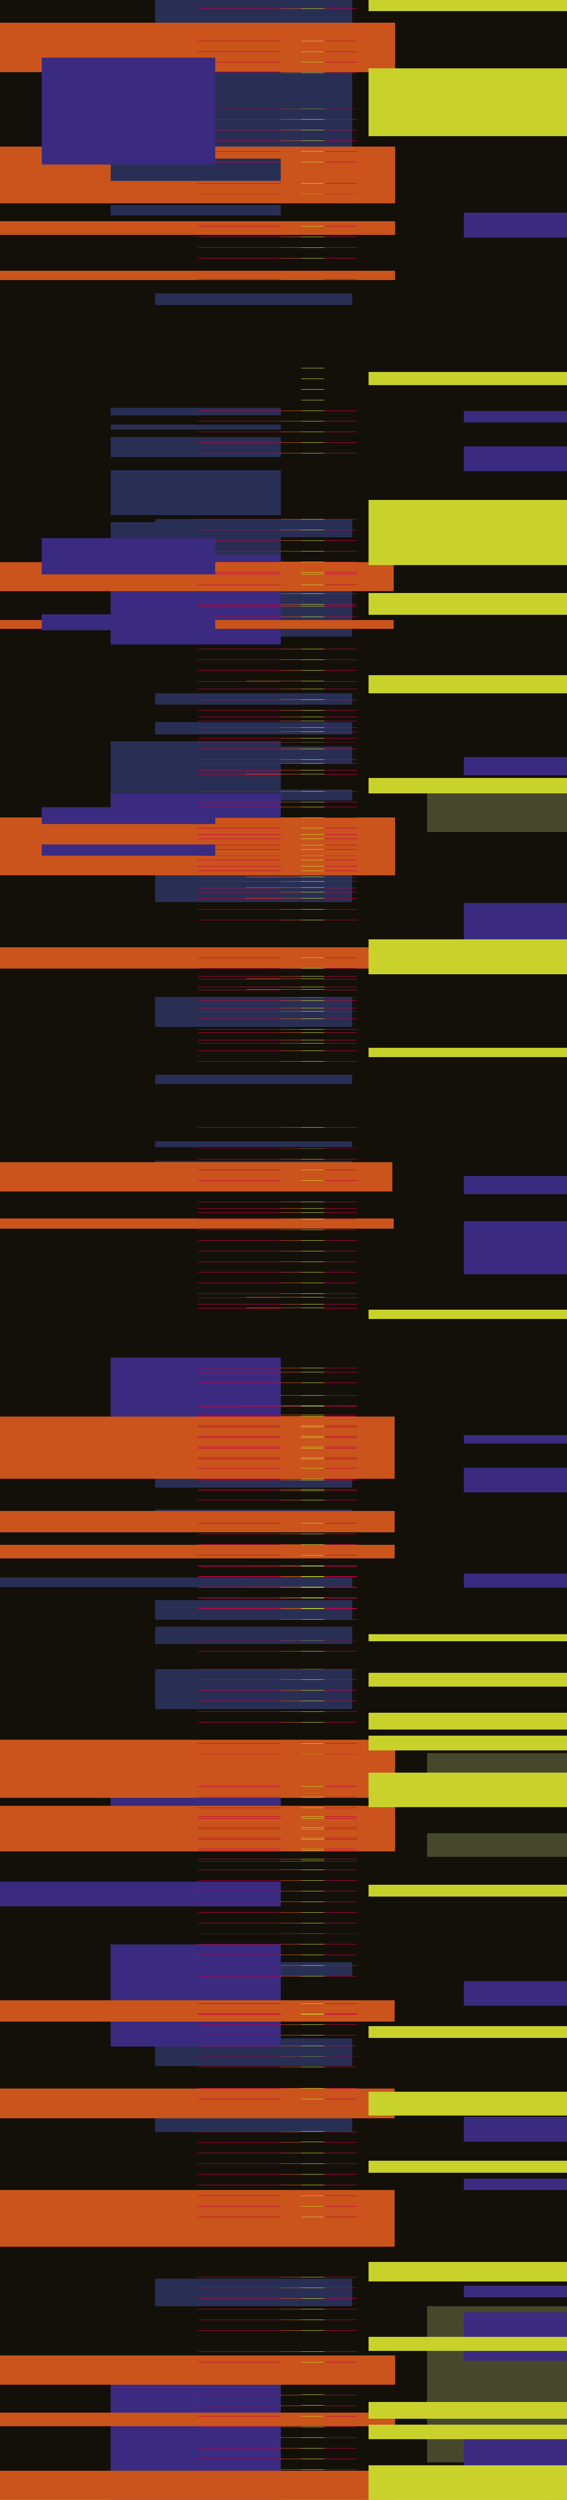 <?xml version="1.0" encoding="utf-8"?>
<!-- Generator: Adobe Illustrator 24.1.3, SVG Export Plug-In . SVG Version: 6.00 Build 0)  -->
<svg version="1.1" id="BG" xmlns="http://www.w3.org/2000/svg" xmlns:xlink="http://www.w3.org/1999/xlink" x="0px" y="0px"
	 viewBox="0 0 1280 5640" style="enable-background:new 0 0 1280 5640;" xml:space="preserve">
<style type="text/css">
	.st0{fill:none;}
	.st1{fill:#13100A;}
	.st2{fill:#46482C;}
	.st3{fill:#292F54;}
	.st4{fill:#3A2B80;}
	.st5{fill:#CA541C;}
	.st6{fill:#C30041;}
	.st7{fill:#C9D22A;}
</style>
<polyline class="st1" points="0,5637 0,0 1208,0 1280,0 1280,5640 "/>
<g>
	<rect shape-rendering="crispEdges" x="964" y="5203" class="st2" width="316" height="352"/>
	<rect shape-rendering="crispEdges" x="964" y="4136" class="st2" width="316" height="53"/>
	<rect shape-rendering="crispEdges" x="964" y="3955" class="st2" width="316" height="82"/>
	<rect shape-rendering="crispEdges" x="964" y="1765" class="st2" width="316" height="112"/>
	</g>
		<rect shape-rendering="crispEdges" x="350" y="3406" class="st3" width="445" height="18"/>
		<rect shape-rendering="crispEdges" x="350" y="3241" class="st3" width="445" height="8"/>
		<rect shape-rendering="crispEdges" x="350" y="3195" class="st3" width="445" height="8"/>
		<rect shape-rendering="crispEdges" x="350" y="2619" class="st3" width="445" height="28"/>
		<rect shape-rendering="crispEdges" x="350" y="2145" class="st3" width="445" height="6"/>
	<g>
	<rect shape-rendering="crispEdges" x="350" y="5141" class="st3" width="445" height="62"/>
	<rect shape-rendering="crispEdges" x="350" y="4779" class="st3" width="445" height="31"/>
	<rect shape-rendering="crispEdges" x="350" y="4599" class="st3" width="445" height="62"/>
	<rect shape-rendering="crispEdges" x="350" y="4427" class="st3" width="445" height="31"/>
	<rect shape-rendering="crispEdges" x="350" y="3766" class="st3" width="445" height="90"/>
	<rect shape-rendering="crispEdges" x="350" y="3670" class="st3" width="445" height="39"/>
	<rect shape-rendering="crispEdges" x="350" y="3610" class="st3" width="445" height="44"/>
	<rect shape-rendering="crispEdges" x="350" y="3309" class="st3" width="445" height="47"/>
	<rect shape-rendering="crispEdges" x="350" y="2575" class="st3" width="445" height="13"/>
	<rect shape-rendering="crispEdges" x="350" y="2425" class="st3" width="445" height="21"/>
	<rect shape-rendering="crispEdges" x="350" y="1881" class="st3" width="445" height="154"/>
	<rect shape-rendering="crispEdges" x="350" y="1781" class="st3" width="445" height="25"/>
	<rect shape-rendering="crispEdges" x="350" y="1684" class="st3" width="445" height="39"/>
	<rect shape-rendering="crispEdges" x="350" y="1629" class="st3" width="445" height="28"/>
	<rect shape-rendering="crispEdges" x="350" y="1564" class="st3" width="445" height="26"/>
	<rect shape-rendering="crispEdges" x="350" y="662" class="st3" width="445" height="26"/>
	<rect shape-rendering="crispEdges" x="350" y="2249" class="st3" width="445" height="68"/>
	<rect shape-rendering="crispEdges" x="350" y="1326" class="st3" width="445" height="110"/>
	<rect shape-rendering="crispEdges" x="350" y="1171" class="st3" width="445" height="41"/>
	<rect shape-rendering="crispEdges" x="350" y="0" class="st3" width="445" height="396"/>
</g>
<rect shape-rendering="crispEdges" y="4245" class="st4" width="634" height="56"/>
<g>
	<rect shape-rendering="crispEdges" x="250" y="4053" class="st4" width="384" height="87"/>
	<g>
		<rect shape-rendering="crispEdges" x="250" y="5366" class="st4" width="384" height="274"/>
		<rect shape-rendering="crispEdges" x="250" y="4387" class="st4" width="384" height="230"/>
		<rect shape-rendering="crispEdges" x="250" y="3063" class="st4" width="384" height="142"/>
		<rect shape-rendering="crispEdges" x="250" y="1732" class="st4" width="384" height="118"/>
		<rect shape-rendering="crispEdges" x="250" y="1200" class="st4" width="384" height="254"/>
	</g>
</g>
<rect shape-rendering="crispEdges" y="3559" class="st3" width="795" height="22"/>
<g>
	<rect shape-rendering="crispEdges" y="1268" class="st5" width="889" height="66"/>
	<rect shape-rendering="crispEdges" y="5574" class="st5" width="892" height="66"/>
	<rect shape-rendering="crispEdges" y="1399" class="st5" width="889" height="20"/>
	<rect shape-rendering="crispEdges" y="1844" class="st5" width="892" height="131"/>
	<rect shape-rendering="crispEdges" y="2137" class="st5" width="889" height="48"/>
	<rect shape-rendering="crispEdges" y="2622" class="st5" width="886" height="66"/>
	<rect shape-rendering="crispEdges" y="2749" class="st5" width="889" height="23"/>
	<rect shape-rendering="crispEdges" y="3196" class="st5" width="891" height="140"/>
	<rect shape-rendering="crispEdges" y="3409" class="st5" width="891" height="48"/>
	<rect shape-rendering="crispEdges" y="3925" class="st5" width="892" height="131"/>
	<rect shape-rendering="crispEdges" y="4074" class="st5" width="892" height="103"/>
	<rect shape-rendering="crispEdges" y="4513" class="st5" width="891" height="48"/>
	<rect shape-rendering="crispEdges" y="3485" class="st5" width="891" height="31"/>
	<rect shape-rendering="crispEdges" y="4712" class="st5" width="891" height="67"/>
	<rect shape-rendering="crispEdges" y="4941" class="st5" width="891" height="128"/>
	<rect shape-rendering="crispEdges" y="5314" class="st5" width="892" height="66"/>
	<rect shape-rendering="crispEdges" y="5443" class="st5" width="892" height="31"/>
	<rect shape-rendering="crispEdges" y="51" class="st5" width="892" height="112"/>
	<rect shape-rendering="crispEdges" y="331" class="st5" width="892" height="128"/>
	<rect shape-rendering="crispEdges" y="499" class="st5" width="892" height="31"/>
	<rect shape-rendering="crispEdges" y="611" class="st5" width="892" height="21"/>
</g>
<g>
	<rect shape-rendering="crispEdges" x="1047" y="4776" class="st4" width="233" height="56"/>
	<rect shape-rendering="crispEdges" x="1047" y="4469" class="st4" width="233" height="56"/>
	<rect shape-rendering="crispEdges" x="1047" y="480" class="st4" width="233" height="56"/>
	<rect shape-rendering="crispEdges" x="1047" y="3550" class="st4" width="233" height="32"/>
	<rect shape-rendering="crispEdges" x="1047" y="3311" class="st4" width="233" height="56"/>
	<rect shape-rendering="crispEdges" x="1047" y="3238" class="st4" width="233" height="19"/>
	<rect shape-rendering="crispEdges" x="1047" y="2755" class="st4" width="233" height="120"/>
	<rect shape-rendering="crispEdges" x="1047" y="2653" class="st4" width="233" height="41"/>
	<rect shape-rendering="crispEdges" x="1047" y="2037" class="st4" width="233" height="88"/>
	<rect shape-rendering="crispEdges" x="1047" y="1708" class="st4" width="233" height="41"/>
	<rect shape-rendering="crispEdges" x="1047" y="1182" class="st4" width="233" height="26"/>
	<rect shape-rendering="crispEdges" x="1047" y="1007" class="st4" width="233" height="56"/>
	<rect shape-rendering="crispEdges" x="1047" y="927" class="st4" width="233" height="26"/>
	<rect shape-rendering="crispEdges" x="1047" y="5470" class="st4" width="233" height="96"/>
	<rect shape-rendering="crispEdges" x="1047" y="5217" class="st4" width="233" height="109"/>
	<rect shape-rendering="crispEdges" x="1047" y="5157" class="st4" width="233" height="26"/>
	<rect shape-rendering="crispEdges" x="1047" y="4915" class="st4" width="233" height="26"/>
</g>
<g>
	<g>
		<rect shape-rendering="crispEdges" x="250" y="1178" class="st3" width="384" height="74"/>
		<rect shape-rendering="crispEdges" x="250" y="1061" class="st3" width="384" height="101"/>
		<rect shape-rendering="crispEdges" x="250" y="986" class="st3" width="384" height="45"/>
		<rect shape-rendering="crispEdges" x="250" y="958" class="st3" width="384" height="11"/>
		<rect shape-rendering="crispEdges" x="250" y="920" class="st3" width="384" height="17"/>
		<rect shape-rendering="crispEdges" x="250" y="1672" class="st3" width="384" height="119"/>
	</g>
	<rect shape-rendering="crispEdges" x="250" y="463" class="st3" width="384" height="23"/>
	<rect shape-rendering="crispEdges" x="250" y="358" class="st3" width="384" height="50"/>
</g>
<rect shape-rendering="crispEdges" x="242" y="162" class="st3" width="392" height="108"/>
<g>
	<g>
		<rect shape-rendering="crispEdges" x="732" y="534" class="st6" width="74" height="1"/>
		<rect shape-rendering="crispEdges" x="732" y="558" class="st6" width="74" height="1"/>
		<rect shape-rendering="crispEdges" x="732" y="582" class="st6" width="74" height="1"/>
		<rect shape-rendering="crispEdges" x="732" y="630" class="st6" width="74" height="1"/>
		<rect shape-rendering="crispEdges" x="732" y="510" class="st6" width="74" height="1"/>
		<rect shape-rendering="crispEdges" x="732" y="269" class="st6" width="74" height="1"/>
		<rect shape-rendering="crispEdges" x="732" y="293" class="st6" width="74" height="1"/>
		<rect shape-rendering="crispEdges" x="732" y="317" class="st6" width="74" height="1"/>
		<rect shape-rendering="crispEdges" x="732" y="341" class="st6" width="74" height="1"/>
		<rect shape-rendering="crispEdges" x="732" y="365" class="st6" width="74" height="1"/>
		<rect shape-rendering="crispEdges" x="732" y="413" class="st6" width="74" height="1"/>
		<rect shape-rendering="crispEdges" x="732" y="437" class="st6" width="74" height="1"/>
		<rect shape-rendering="crispEdges" x="732" y="245" class="st6" width="74" height="1"/>
		<rect shape-rendering="crispEdges" x="732" y="116" class="st6" width="74" height="1"/>
		<rect shape-rendering="crispEdges" x="732" y="140" class="st6" width="74" height="1"/>
		<rect shape-rendering="crispEdges" x="732" y="164" class="st6" width="74" height="1"/>
		<rect shape-rendering="crispEdges" x="732" y="92" class="st6" width="74" height="1"/>
		<rect shape-rendering="crispEdges" x="732" y="19" class="st6" width="74" height="1"/>
		<rect shape-rendering="crispEdges" x="732" y="1844" class="st6" width="74" height="1"/>
		<rect shape-rendering="crispEdges" x="732" y="1868" class="st6" width="74" height="1"/>
		<rect shape-rendering="crispEdges" x="732" y="1892" class="st6" width="74" height="1"/>
		<rect shape-rendering="crispEdges" x="732" y="1916" class="st6" width="74" height="1"/>
		<rect shape-rendering="crispEdges" x="732" y="1940" class="st6" width="74" height="1"/>
		<rect shape-rendering="crispEdges" x="732" y="1964" class="st6" width="74" height="1"/>
		<rect shape-rendering="crispEdges" x="732" y="1988" class="st6" width="74" height="1"/>
		<rect shape-rendering="crispEdges" x="732" y="2012" class="st6" width="74" height="1"/>
		<rect shape-rendering="crispEdges" x="732" y="1820" class="st6" width="74" height="1"/>
		<rect shape-rendering="crispEdges" x="732" y="1578" class="st6" width="74" height="1"/>
		<rect shape-rendering="crispEdges" x="732" y="1602" class="st6" width="74" height="1"/>
		<rect shape-rendering="crispEdges" x="732" y="1626" class="st6" width="74" height="1"/>
		<rect shape-rendering="crispEdges" x="732" y="1650" class="st6" width="74" height="1"/>
		<rect shape-rendering="crispEdges" x="732" y="1674" class="st6" width="74" height="1"/>
		<rect shape-rendering="crispEdges" x="732" y="1722" class="st6" width="74" height="1"/>
		<rect shape-rendering="crispEdges" x="732" y="1747" class="st6" width="74" height="1"/>
		<rect shape-rendering="crispEdges" x="732" y="1554" class="st6" width="74" height="1"/>
		<rect shape-rendering="crispEdges" x="732" y="2750" class="st6" width="74" height="1"/>
		<rect shape-rendering="crispEdges" x="732" y="2774" class="st6" width="74" height="1"/>
		<rect shape-rendering="crispEdges" x="732" y="2798" class="st6" width="74" height="1"/>
		<rect shape-rendering="crispEdges" x="732" y="2822" class="st6" width="74" height="1"/>
		<rect shape-rendering="crispEdges" x="732" y="2846" class="st6" width="74" height="1"/>
		<rect shape-rendering="crispEdges" x="732" y="2870" class="st6" width="74" height="1"/>
		<rect shape-rendering="crispEdges" x="732" y="2894" class="st6" width="74" height="1"/>
		<rect shape-rendering="crispEdges" x="732" y="2918" class="st6" width="74" height="1"/>
		<rect shape-rendering="crispEdges" x="732" y="2726" class="st6" width="74" height="1"/>
		<rect shape-rendering="crispEdges" x="732" y="2942" class="st6" width="74" height="1"/>
		<rect shape-rendering="crispEdges" x="732" y="3086" class="st6" width="74" height="1"/>
		<rect shape-rendering="crispEdges" x="732" y="2184" class="st6" width="74" height="1"/>
		<rect shape-rendering="crispEdges" x="732" y="2209" class="st6" width="74" height="1"/>
		<rect shape-rendering="crispEdges" x="732" y="2233" class="st6" width="74" height="1"/>
		<rect shape-rendering="crispEdges" x="732" y="2257" class="st6" width="74" height="1"/>
		<rect shape-rendering="crispEdges" x="732" y="2281" class="st6" width="74" height="1"/>
		<rect shape-rendering="crispEdges" x="732" y="2329" class="st6" width="74" height="1"/>
		<rect shape-rendering="crispEdges" x="732" y="2353" class="st6" width="74" height="1"/>
		<rect shape-rendering="crispEdges" x="732" y="2160" class="st6" width="74" height="1"/>
		<rect shape-rendering="crispEdges" x="732" y="3460" class="st6" width="74" height="1"/>
		<rect shape-rendering="crispEdges" x="732" y="3484" class="st6" width="74" height="1"/>
		<rect shape-rendering="crispEdges" x="732" y="3508" class="st6" width="74" height="1"/>
		<polygon class="st6" points="732,3532 732,3533 732,3534 806,3534 806,3533 806,3532 806,3532 732,3532 		"/>
		<polygon class="st6" points="732,3556 732,3557 732,3558 806,3558 806,3557 806,3556 806,3556 732,3556 		"/>
		<polygon class="st6" points="732,3580 732,3581 732,3582 806,3582 806,3581 806,3580 806,3580 732,3580 		"/>
		<polygon class="st6" points="732,3604 732,3605 732,3606 806,3606 806,3605 806,3604 806,3604 732,3604 		"/>
		<polygon class="st6" points="732,3628 732,3629 732,3630 806,3630 806,3629 806,3628 806,3628 732,3628 		"/>
		<rect shape-rendering="crispEdges" x="732" y="3436" class="st6" width="74" height="1"/>
		<rect shape-rendering="crispEdges" x="732" y="3195" class="st6" width="74" height="1"/>
		<rect shape-rendering="crispEdges" x="732" y="3219" class="st6" width="74" height="1"/>
		<rect shape-rendering="crispEdges" x="732" y="3243" class="st6" width="74" height="1"/>
		<rect shape-rendering="crispEdges" x="732" y="3267" class="st6" width="74" height="1"/>
		<rect shape-rendering="crispEdges" x="732" y="3291" class="st6" width="74" height="1"/>
		<rect shape-rendering="crispEdges" x="732" y="3339" class="st6" width="74" height="1"/>
		<rect shape-rendering="crispEdges" x="732" y="3363" class="st6" width="74" height="1"/>
		<polygon class="st6" points="732,3172 732,3172 732,3173 806,3173 806,3172 806,3172 806,3171 732,3171 		"/>
		<rect shape-rendering="crispEdges" x="732" y="3148" class="st6" width="74" height="1"/>
		<rect shape-rendering="crispEdges" x="732" y="4054" class="st6" width="74" height="1"/>
		<rect shape-rendering="crispEdges" x="732" y="4078" class="st6" width="74" height="1"/>
		<rect shape-rendering="crispEdges" x="732" y="4102" class="st6" width="74" height="1"/>
		<rect shape-rendering="crispEdges" x="732" y="4126" class="st6" width="74" height="1"/>
		<rect shape-rendering="crispEdges" x="732" y="4150" class="st6" width="74" height="1"/>
		<rect shape-rendering="crispEdges" x="732" y="4174" class="st6" width="74" height="1"/>
		<rect shape-rendering="crispEdges" x="732" y="4199" class="st6" width="74" height="1"/>
		<rect shape-rendering="crispEdges" x="732" y="4030" class="st6" width="74" height="1"/>
		<rect shape-rendering="crispEdges" x="732" y="3789" class="st6" width="74" height="1"/>
		<rect shape-rendering="crispEdges" x="732" y="3813" class="st6" width="74" height="1"/>
		<rect shape-rendering="crispEdges" x="732" y="3837" class="st6" width="74" height="1"/>
		<rect shape-rendering="crispEdges" x="732" y="3861" class="st6" width="74" height="1"/>
		<rect shape-rendering="crispEdges" x="732" y="3885" class="st6" width="74" height="1"/>
		<rect shape-rendering="crispEdges" x="732" y="3933" class="st6" width="74" height="1"/>
		<rect shape-rendering="crispEdges" x="732" y="3957" class="st6" width="74" height="1"/>
		<rect shape-rendering="crispEdges" x="732" y="3765" class="st6" width="74" height="1"/>
		<rect shape-rendering="crispEdges" x="732" y="926" class="st6" width="74" height="1"/>
		<rect shape-rendering="crispEdges" x="732" y="950" class="st6" width="74" height="1"/>
		<rect shape-rendering="crispEdges" x="732" y="974" class="st6" width="73" height="1"/>
		<rect shape-rendering="crispEdges" x="732" y="998" class="st6" width="74" height="1"/>
		<rect shape-rendering="crispEdges" x="732" y="1022" class="st6" width="74" height="1"/>
		<rect shape-rendering="crispEdges" x="732" y="1195" class="st6" width="74" height="1"/>
		<rect shape-rendering="crispEdges" x="732" y="1219" class="st6" width="74" height="1"/>
		<rect shape-rendering="crispEdges" x="732" y="1243" class="st6" width="74" height="1"/>
		<rect shape-rendering="crispEdges" x="732" y="1267" class="st6" width="74" height="1"/>
		<rect shape-rendering="crispEdges" x="732" y="1291" class="st6" width="74" height="1"/>
		<rect shape-rendering="crispEdges" x="732" y="1339" class="st6" width="74" height="1"/>
		<rect shape-rendering="crispEdges" x="732" y="1363" class="st6" width="74" height="1"/>
		<rect shape-rendering="crispEdges" x="732" y="1171" class="st6" width="74" height="1"/>
		<rect shape-rendering="crispEdges" x="732" y="5571" class="st6" width="74" height="1"/>
		<rect shape-rendering="crispEdges" x="732" y="1906" class="st6" width="74" height="1"/>
		<rect shape-rendering="crispEdges" x="732" y="1930" class="st6" width="74" height="1"/>
		<rect shape-rendering="crispEdges" x="732" y="1954" class="st6" width="74" height="1"/>
		<rect shape-rendering="crispEdges" x="732" y="1979" class="st6" width="74" height="1"/>
		<rect shape-rendering="crispEdges" x="732" y="2003" class="st6" width="74" height="1"/>
		<rect shape-rendering="crispEdges" x="732" y="2027" class="st6" width="74" height="1"/>
		<rect shape-rendering="crispEdges" x="732" y="2051" class="st6" width="74" height="1"/>
		<rect shape-rendering="crispEdges" x="732" y="2075" class="st6" width="74" height="1"/>
		<rect shape-rendering="crispEdges" x="732" y="1882" class="st6" width="74" height="1"/>
		<rect shape-rendering="crispEdges" x="732" y="1641" class="st6" width="74" height="1"/>
		<rect shape-rendering="crispEdges" x="732" y="1665" class="st6" width="74" height="1"/>
		<rect shape-rendering="crispEdges" x="732" y="1689" class="st6" width="74" height="1"/>
		<rect shape-rendering="crispEdges" x="732" y="1713" class="st6" width="74" height="1"/>
		<rect shape-rendering="crispEdges" x="732" y="1737" class="st6" width="74" height="1"/>
		<rect shape-rendering="crispEdges" x="732" y="1785" class="st6" width="74" height="1"/>
		<rect shape-rendering="crispEdges" x="732" y="1809" class="st6" width="74" height="1"/>
		<rect shape-rendering="crispEdges" x="732" y="1617" class="st6" width="74" height="1"/>
		<rect shape-rendering="crispEdges" x="732" y="1488" class="st6" width="74" height="1"/>
		<rect shape-rendering="crispEdges" x="732" y="1512" class="st6" width="74" height="1"/>
		<rect shape-rendering="crispEdges" x="732" y="1537" class="st6" width="74" height="1"/>
		<rect shape-rendering="crispEdges" x="732" y="1464" class="st6" width="74" height="1"/>
		<rect shape-rendering="crispEdges" x="732" y="1295" class="st6" width="74" height="1"/>
		<rect shape-rendering="crispEdges" x="732" y="1319" class="st6" width="74" height="1"/>
		<rect shape-rendering="crispEdges" x="732" y="1367" class="st6" width="74" height="1"/>
		<rect shape-rendering="crispEdges" x="732" y="1391" class="st6" width="74" height="1"/>
		<rect shape-rendering="crispEdges" x="732" y="3216" class="st6" width="74" height="1"/>
		<rect shape-rendering="crispEdges" x="732" y="3240" class="st6" width="74" height="1"/>
		<rect shape-rendering="crispEdges" x="732" y="3264" class="st6" width="74" height="1"/>
		<rect shape-rendering="crispEdges" x="732" y="3288" class="st6" width="74" height="1"/>
		<rect shape-rendering="crispEdges" x="732" y="3312" class="st6" width="74" height="1"/>
		<rect shape-rendering="crispEdges" x="732" y="3336" class="st6" width="74" height="1"/>
		<rect shape-rendering="crispEdges" x="732" y="3360" class="st6" width="74" height="1"/>
		<rect shape-rendering="crispEdges" x="732" y="3384" class="st6" width="74" height="1"/>
		<rect shape-rendering="crispEdges" x="732" y="3192" class="st6" width="74" height="1"/>
		<rect shape-rendering="crispEdges" x="732" y="2951" class="st6" width="74" height="1"/>
		<rect shape-rendering="crispEdges" x="732" y="3095" class="st6" width="74" height="1"/>
		<rect shape-rendering="crispEdges" x="732" y="3119" class="st6" width="74" height="1"/>
		<rect shape-rendering="crispEdges" x="732" y="2927" class="st6" width="74" height="1"/>
		<rect shape-rendering="crispEdges" x="732" y="4122" class="st6" width="74" height="1"/>
		<rect shape-rendering="crispEdges" x="732" y="4146" class="st6" width="74" height="1"/>
		<rect shape-rendering="crispEdges" x="732" y="4170" class="st6" width="74" height="1"/>
		<rect shape-rendering="crispEdges" x="732" y="4194" class="st6" width="74" height="1"/>
		<rect shape-rendering="crispEdges" x="732" y="4218" class="st6" width="74" height="1"/>
		<rect shape-rendering="crispEdges" x="732" y="4242" class="st6" width="74" height="1"/>
		<rect shape-rendering="crispEdges" x="732" y="4266" class="st6" width="74" height="1"/>
		<rect shape-rendering="crispEdges" x="732" y="4290" class="st6" width="74" height="1"/>
		<rect shape-rendering="crispEdges" x="732" y="4098" class="st6" width="74" height="1"/>
		<rect shape-rendering="crispEdges" x="732" y="4314" class="st6" width="74" height="1"/>
		<rect shape-rendering="crispEdges" x="732" y="4338" class="st6" width="74" height="1"/>
		<rect shape-rendering="crispEdges" x="732" y="4362" class="st6" width="74" height="1"/>
		<rect shape-rendering="crispEdges" x="732" y="4386" class="st6" width="74" height="1"/>
		<rect shape-rendering="crispEdges" x="732" y="4410" class="st6" width="74" height="1"/>
		<rect shape-rendering="crispEdges" x="732" y="4434" class="st6" width="74" height="1"/>
		<rect shape-rendering="crispEdges" x="732" y="4458" class="st6" width="74" height="1"/>
		<rect shape-rendering="crispEdges" x="732" y="3653" class="st6" width="74" height="1"/>
		<rect shape-rendering="crispEdges" x="732" y="3701" class="st6" width="74" height="1"/>
		<rect shape-rendering="crispEdges" x="732" y="3725" class="st6" width="74" height="1"/>
		<rect shape-rendering="crispEdges" x="732" y="4833" class="st6" width="74" height="1"/>
		<rect shape-rendering="crispEdges" x="732" y="4857" class="st6" width="74" height="1"/>
		<rect shape-rendering="crispEdges" x="732" y="4881" class="st6" width="74" height="1"/>
		<rect shape-rendering="crispEdges" x="732" y="4905" class="st6" width="74" height="1"/>
		<rect shape-rendering="crispEdges" x="732" y="4929" class="st6" width="74" height="1"/>
		<rect shape-rendering="crispEdges" x="732" y="4953" class="st6" width="74" height="1"/>
		<rect shape-rendering="crispEdges" x="732" y="4977" class="st6" width="74" height="1"/>
		<rect shape-rendering="crispEdges" x="732" y="5001" class="st6" width="74" height="1"/>
		<rect shape-rendering="crispEdges" x="732" y="4809" class="st6" width="74" height="1"/>
		<rect shape-rendering="crispEdges" x="732" y="4567" class="st6" width="74" height="1"/>
		<rect shape-rendering="crispEdges" x="732" y="4591" class="st6" width="74" height="1"/>
		<rect shape-rendering="crispEdges" x="732" y="4615" class="st6" width="74" height="1"/>
		<rect shape-rendering="crispEdges" x="732" y="4639" class="st6" width="74" height="1"/>
		<rect shape-rendering="crispEdges" x="732" y="4663" class="st6" width="74" height="1"/>
		<rect shape-rendering="crispEdges" x="732" y="4711" class="st6" width="74" height="1"/>
		<rect shape-rendering="crispEdges" x="732" y="4735" class="st6" width="74" height="1"/>
		<polygon class="st6" points="732,4544 732,4544 732,4545 806,4545 806,4544 806,4544 806,4543 732,4543 		"/>
		<rect shape-rendering="crispEdges" x="732" y="4520" class="st6" width="74" height="1"/>
		<rect shape-rendering="crispEdges" x="732" y="5427" class="st6" width="74" height="1"/>
		<rect shape-rendering="crispEdges" x="732" y="5451" class="st6" width="74" height="1"/>
		<rect shape-rendering="crispEdges" x="732" y="5475" class="st6" width="74" height="1"/>
		<rect shape-rendering="crispEdges" x="732" y="5499" class="st6" width="74" height="1"/>
		<rect shape-rendering="crispEdges" x="732" y="5523" class="st6" width="74" height="1"/>
		<rect shape-rendering="crispEdges" x="732" y="5547" class="st6" width="74" height="1"/>
		<rect shape-rendering="crispEdges" x="732" y="5403" class="st6" width="74" height="1"/>
		<rect shape-rendering="crispEdges" x="732" y="5161" class="st6" width="74" height="1"/>
		<rect shape-rendering="crispEdges" x="732" y="5185" class="st6" width="74" height="1"/>
		<rect shape-rendering="crispEdges" x="732" y="5209" class="st6" width="74" height="1"/>
		<rect shape-rendering="crispEdges" x="732" y="5233" class="st6" width="74" height="1"/>
		<rect shape-rendering="crispEdges" x="732" y="5257" class="st6" width="74" height="1"/>
		<rect shape-rendering="crispEdges" x="732" y="5305" class="st6" width="74" height="1"/>
		<rect shape-rendering="crispEdges" x="732" y="5329" class="st6" width="74" height="1"/>
		<rect shape-rendering="crispEdges" x="732" y="5137" class="st6" width="74" height="1"/>
		<rect shape-rendering="crispEdges" x="732" y="2226" class="st6" width="74" height="1"/>
		<rect shape-rendering="crispEdges" x="732" y="2250" class="st6" width="74" height="1"/>
		<rect shape-rendering="crispEdges" x="732" y="2274" class="st6" width="74" height="1"/>
		<rect shape-rendering="crispEdges" x="732" y="2298" class="st6" width="74" height="1"/>
		<rect shape-rendering="crispEdges" x="732" y="2322" class="st6" width="74" height="1"/>
		<rect shape-rendering="crispEdges" x="732" y="2346" class="st6" width="74" height="1"/>
		<rect shape-rendering="crispEdges" x="732" y="2370" class="st6" width="74" height="1"/>
		<rect shape-rendering="crispEdges" x="732" y="2394" class="st6" width="74" height="1"/>
		<rect shape-rendering="crispEdges" x="732" y="2202" class="st6" width="74" height="1"/>
		<rect shape-rendering="crispEdges" x="732" y="2591" class="st6" width="74" height="1"/>
		<rect shape-rendering="crispEdges" x="732" y="2615" class="st6" width="74" height="1"/>
		<rect shape-rendering="crispEdges" x="732" y="2639" class="st6" width="74" height="1"/>
		<rect shape-rendering="crispEdges" x="732" y="2663" class="st6" width="74" height="1"/>
		<rect shape-rendering="crispEdges" x="732" y="2711" class="st6" width="74" height="1"/>
		<rect shape-rendering="crispEdges" x="732" y="2735" class="st6" width="74" height="1"/>
		<rect shape-rendering="crispEdges" x="732" y="2543" class="st6" width="74" height="1"/>
	</g>
	<g>
		<rect shape-rendering="crispEdges" x="680" y="534" class="st7" width="52" height="1"/>
		<rect shape-rendering="crispEdges" x="680" y="558" class="st7" width="52" height="1"/>
		<rect shape-rendering="crispEdges" x="680" y="582" class="st7" width="52" height="1"/>
		<rect shape-rendering="crispEdges" x="680" y="510" class="st7" width="52" height="1"/>
		<rect shape-rendering="crispEdges" x="680" y="269" class="st7" width="52" height="1"/>
		<rect shape-rendering="crispEdges" x="680" y="293" class="st7" width="52" height="1"/>
		<rect shape-rendering="crispEdges" x="680" y="317" class="st7" width="52" height="1"/>
		<rect shape-rendering="crispEdges" x="680" y="341" class="st7" width="52" height="1"/>
		<rect shape-rendering="crispEdges" x="680" y="365" class="st7" width="52" height="1"/>
		<rect shape-rendering="crispEdges" x="680" y="413" class="st7" width="52" height="1"/>
		<rect shape-rendering="crispEdges" x="680" y="437" class="st7" width="52" height="1"/>
		<rect shape-rendering="crispEdges" x="680" y="245" class="st7" width="52" height="1"/>
		<rect shape-rendering="crispEdges" x="680" y="116" class="st7" width="52" height="1"/>
		<rect shape-rendering="crispEdges" x="680" y="140" class="st7" width="52" height="1"/>
		<rect shape-rendering="crispEdges" x="680" y="164" class="st7" width="52" height="1"/>
		<rect shape-rendering="crispEdges" x="680" y="92" class="st7" width="52" height="1"/>
		<rect shape-rendering="crispEdges" x="680" y="19" class="st7" width="52" height="1"/>
		<rect shape-rendering="crispEdges" x="680" y="1844" class="st7" width="52" height="1"/>
		<rect shape-rendering="crispEdges" x="680" y="1868" class="st7" width="52" height="1"/>
		<rect shape-rendering="crispEdges" x="680" y="1892" class="st7" width="52" height="1"/>
		<rect shape-rendering="crispEdges" x="680" y="1916" class="st7" width="52" height="1"/>
		<rect shape-rendering="crispEdges" x="680" y="1940" class="st7" width="52" height="1"/>
		<rect shape-rendering="crispEdges" x="680" y="1964" class="st7" width="52" height="1"/>
		<rect shape-rendering="crispEdges" x="680" y="1988" class="st7" width="52" height="1"/>
		<rect shape-rendering="crispEdges" x="680" y="2012" class="st7" width="52" height="1"/>
		<rect shape-rendering="crispEdges" x="680" y="1820" class="st7" width="52" height="1"/>
		<rect shape-rendering="crispEdges" x="680" y="1578" class="st7" width="52" height="1"/>
		<rect shape-rendering="crispEdges" x="680" y="1602" class="st7" width="52" height="1"/>
		<rect shape-rendering="crispEdges" x="680" y="1626" class="st7" width="52" height="1"/>
		<rect shape-rendering="crispEdges" x="680" y="1650" class="st7" width="52" height="1"/>
		<rect shape-rendering="crispEdges" x="680" y="1674" class="st7" width="52" height="1"/>
		<rect shape-rendering="crispEdges" x="680" y="1722" class="st7" width="52" height="1"/>
		<rect shape-rendering="crispEdges" x="680" y="1746" class="st7" width="52" height="1"/>
		<rect shape-rendering="crispEdges" x="680" y="1554" class="st7" width="52" height="1"/>
		<rect shape-rendering="crispEdges" x="680" y="2750" class="st7" width="52" height="1"/>
		<rect shape-rendering="crispEdges" x="680" y="2774" class="st7" width="52" height="1"/>
		<rect shape-rendering="crispEdges" x="680" y="2798" class="st7" width="52" height="1"/>
		<rect shape-rendering="crispEdges" x="680" y="2822" class="st7" width="52" height="1"/>
		<rect shape-rendering="crispEdges" x="680" y="2846" class="st7" width="52" height="1"/>
		<rect shape-rendering="crispEdges" x="680" y="2870" class="st7" width="52" height="1"/>
		<rect shape-rendering="crispEdges" x="680" y="2894" class="st7" width="52" height="1"/>
		<rect shape-rendering="crispEdges" x="680" y="2918" class="st7" width="52" height="1"/>
		<rect shape-rendering="crispEdges" x="680" y="2726" class="st7" width="52" height="1"/>
		<rect shape-rendering="crispEdges" x="680" y="2942" class="st7" width="52" height="1"/>
		<rect shape-rendering="crispEdges" x="680" y="3086" class="st7" width="52" height="1"/>
		<rect shape-rendering="crispEdges" x="680" y="2184" class="st7" width="52" height="1"/>
		<rect shape-rendering="crispEdges" x="680" y="2208" class="st7" width="52" height="1"/>
		<rect shape-rendering="crispEdges" x="680" y="2232" class="st7" width="52" height="1"/>
		<rect shape-rendering="crispEdges" x="680" y="2257" class="st7" width="52" height="1"/>
		<rect shape-rendering="crispEdges" x="680" y="2281" class="st7" width="52" height="1"/>
		<rect shape-rendering="crispEdges" x="680" y="2329" class="st7" width="52" height="1"/>
		<rect shape-rendering="crispEdges" x="680" y="2353" class="st7" width="52" height="1"/>
		<rect shape-rendering="crispEdges" x="680" y="2160" class="st7" width="52" height="1"/>
		<rect shape-rendering="crispEdges" x="680" y="3460" class="st7" width="52" height="1"/>
		<rect shape-rendering="crispEdges" x="680" y="3484" class="st7" width="52" height="1"/>
		<rect shape-rendering="crispEdges" x="680" y="3508" class="st7" width="52" height="1"/>
		<rect shape-rendering="crispEdges" x="680" y="3436" class="st7" width="52" height="1"/>
		<rect shape-rendering="crispEdges" x="680" y="3195" class="st7" width="52" height="1"/>
		<rect shape-rendering="crispEdges" x="680" y="3219" class="st7" width="52" height="1"/>
		<rect shape-rendering="crispEdges" x="680" y="3243" class="st7" width="52" height="1"/>
		<rect shape-rendering="crispEdges" x="680" y="3267" class="st7" width="52" height="1"/>
		<rect shape-rendering="crispEdges" x="680" y="3291" class="st7" width="52" height="1"/>
		<rect shape-rendering="crispEdges" x="680" y="3339" class="st7" width="52" height="1"/>
		<rect shape-rendering="crispEdges" x="680" y="3363" class="st7" width="52" height="1"/>
		<rect shape-rendering="crispEdges" x="680" y="3148" class="st7" width="52" height="1"/>
		<polygon class="st7" points="732,3172 732,3172 732,3171 680,3171 680,3172 680,3172 680,3173 732,3173 		"/>
		<rect shape-rendering="crispEdges" x="680" y="4054" class="st7" width="52" height="1"/>
		<rect shape-rendering="crispEdges" x="680" y="4078" class="st7" width="52" height="1"/>
		<rect shape-rendering="crispEdges" x="680" y="4102" class="st7" width="52" height="1"/>
		<rect shape-rendering="crispEdges" x="680" y="4126" class="st7" width="52" height="1"/>
		<rect shape-rendering="crispEdges" x="680" y="4150" class="st7" width="52" height="1"/>
		<rect shape-rendering="crispEdges" x="680" y="4174" class="st7" width="52" height="1"/>
		<rect shape-rendering="crispEdges" x="680" y="4198" class="st7" width="52" height="1"/>
		<rect shape-rendering="crispEdges" x="680" y="4030" class="st7" width="52" height="1"/>
		<rect shape-rendering="crispEdges" x="680" y="3789" class="st7" width="52" height="1"/>
		<rect shape-rendering="crispEdges" x="680" y="3813" class="st7" width="52" height="1"/>
		<rect shape-rendering="crispEdges" x="680" y="3837" class="st7" width="52" height="1"/>
		<rect shape-rendering="crispEdges" x="680" y="3861" class="st7" width="52" height="1"/>
		<rect shape-rendering="crispEdges" x="680" y="3885" class="st7" width="52" height="1"/>
		<rect shape-rendering="crispEdges" x="680" y="3933" class="st7" width="52" height="1"/>
		<rect shape-rendering="crispEdges" x="680" y="3957" class="st7" width="52" height="1"/>
		<rect shape-rendering="crispEdges" x="680" y="3765" class="st7" width="52" height="1"/>
		<rect shape-rendering="crispEdges" x="680" y="854" class="st7" width="52" height="1"/>
		<rect shape-rendering="crispEdges" x="680" y="878" class="st7" width="52" height="1"/>
		<rect shape-rendering="crispEdges" x="680" y="902" class="st7" width="52" height="1"/>
		<rect shape-rendering="crispEdges" x="680" y="926" class="st7" width="52" height="1"/>
		<rect shape-rendering="crispEdges" x="680" y="950" class="st7" width="52" height="1"/>
		<rect shape-rendering="crispEdges" x="680" y="974" class="st7" width="52" height="1"/>
		<rect shape-rendering="crispEdges" x="680" y="998" class="st7" width="52" height="1"/>
		<rect shape-rendering="crispEdges" x="680" y="1022" class="st7" width="52" height="1"/>
		<rect shape-rendering="crispEdges" x="680" y="830" class="st7" width="52" height="1"/>
		<rect shape-rendering="crispEdges" x="680" y="1195" class="st7" width="52" height="1"/>
		<rect shape-rendering="crispEdges" x="680" y="1219" class="st7" width="52" height="1"/>
		<rect shape-rendering="crispEdges" x="680" y="1243" class="st7" width="52" height="1"/>
		<rect shape-rendering="crispEdges" x="680" y="1267" class="st7" width="52" height="1"/>
		<rect shape-rendering="crispEdges" x="680" y="1291" class="st7" width="52" height="1"/>
		<rect shape-rendering="crispEdges" x="680" y="1339" class="st7" width="52" height="1"/>
		<rect shape-rendering="crispEdges" x="680" y="1363" class="st7" width="52" height="1"/>
		<rect shape-rendering="crispEdges" x="680" y="1171" class="st7" width="52" height="1"/>
		<rect shape-rendering="crispEdges" x="680" y="1906" class="st7" width="52" height="1"/>
		<rect shape-rendering="crispEdges" x="680" y="1930" class="st7" width="52" height="1"/>
		<rect shape-rendering="crispEdges" x="680" y="1954" class="st7" width="52" height="1"/>
		<rect shape-rendering="crispEdges" x="680" y="1978" class="st7" width="52" height="1"/>
		<rect shape-rendering="crispEdges" x="680" y="2002" class="st7" width="52" height="1"/>
		<rect shape-rendering="crispEdges" x="680" y="2026" class="st7" width="52" height="1"/>
		<rect shape-rendering="crispEdges" x="680" y="2051" class="st7" width="52" height="1"/>
		<rect shape-rendering="crispEdges" x="680" y="2075" class="st7" width="52" height="1"/>
		<rect shape-rendering="crispEdges" x="680" y="1882" class="st7" width="52" height="1"/>
		<rect shape-rendering="crispEdges" x="680" y="1641" class="st7" width="52" height="1"/>
		<rect shape-rendering="crispEdges" x="680" y="1665" class="st7" width="52" height="1"/>
		<rect shape-rendering="crispEdges" x="680" y="1689" class="st7" width="52" height="1"/>
		<rect shape-rendering="crispEdges" x="680" y="1713" class="st7" width="52" height="1"/>
		<rect shape-rendering="crispEdges" x="680" y="1737" class="st7" width="52" height="1"/>
		<rect shape-rendering="crispEdges" x="680" y="1785" class="st7" width="52" height="1"/>
		<rect shape-rendering="crispEdges" x="680" y="1809" class="st7" width="52" height="1"/>
		<rect shape-rendering="crispEdges" x="680" y="1617" class="st7" width="52" height="1"/>
		<rect shape-rendering="crispEdges" x="680" y="1488" class="st7" width="52" height="1"/>
		<rect shape-rendering="crispEdges" x="680" y="1512" class="st7" width="52" height="1"/>
		<rect shape-rendering="crispEdges" x="680" y="1536" class="st7" width="52" height="1"/>
		<rect shape-rendering="crispEdges" x="680" y="1464" class="st7" width="52" height="1"/>
		<rect shape-rendering="crispEdges" x="680" y="1295" class="st7" width="52" height="1"/>
		<rect shape-rendering="crispEdges" x="680" y="1319" class="st7" width="52" height="1"/>
		<rect shape-rendering="crispEdges" x="680" y="1367" class="st7" width="52" height="1"/>
		<rect shape-rendering="crispEdges" x="680" y="1391" class="st7" width="52" height="1"/>
		<rect shape-rendering="crispEdges" x="680" y="3216" class="st7" width="52" height="1"/>
		<rect shape-rendering="crispEdges" x="680" y="3240" class="st7" width="52" height="1"/>
		<rect shape-rendering="crispEdges" x="680" y="3264" class="st7" width="52" height="1"/>
		<rect shape-rendering="crispEdges" x="680" y="3288" class="st7" width="52" height="1"/>
		<rect shape-rendering="crispEdges" x="680" y="3312" class="st7" width="52" height="1"/>
		<rect shape-rendering="crispEdges" x="680" y="3336" class="st7" width="52" height="1"/>
		<rect shape-rendering="crispEdges" x="680" y="3360" class="st7" width="52" height="1"/>
		<rect shape-rendering="crispEdges" x="680" y="3384" class="st7" width="52" height="1"/>
		<rect shape-rendering="crispEdges" x="680" y="3192" class="st7" width="52" height="1"/>
		<rect shape-rendering="crispEdges" x="680" y="2950" class="st7" width="52" height="1"/>
		<rect shape-rendering="crispEdges" x="680" y="3095" class="st7" width="52" height="1"/>
		<rect shape-rendering="crispEdges" x="680" y="3119" class="st7" width="52" height="1"/>
		<rect shape-rendering="crispEdges" x="680" y="2926" class="st7" width="52" height="1"/>
		<rect shape-rendering="crispEdges" x="680" y="4122" class="st7" width="52" height="1"/>
		<rect shape-rendering="crispEdges" x="680" y="4146" class="st7" width="52" height="1"/>
		<rect shape-rendering="crispEdges" x="680" y="4170" class="st7" width="52" height="1"/>
		<rect shape-rendering="crispEdges" x="680" y="4194" class="st7" width="52" height="1"/>
		<rect shape-rendering="crispEdges" x="680" y="4218" class="st7" width="52" height="1"/>
		<rect shape-rendering="crispEdges" x="680" y="4242" class="st7" width="52" height="1"/>
		<rect shape-rendering="crispEdges" x="680" y="4266" class="st7" width="52" height="1"/>
		<rect shape-rendering="crispEdges" x="680" y="4290" class="st7" width="52" height="1"/>
		<rect shape-rendering="crispEdges" x="680" y="4098" class="st7" width="52" height="1"/>
		<rect shape-rendering="crispEdges" x="680" y="4314" class="st7" width="52" height="1"/>
		<rect shape-rendering="crispEdges" x="680" y="4338" class="st7" width="52" height="1"/>
		<rect shape-rendering="crispEdges" x="680" y="4362" class="st7" width="52" height="1"/>
		<rect shape-rendering="crispEdges" x="680" y="4386" class="st7" width="52" height="1"/>
		<rect shape-rendering="crispEdges" x="680" y="4410" class="st7" width="52" height="1"/>
		<rect shape-rendering="crispEdges" x="680" y="4434" class="st7" width="52" height="1"/>
		<rect shape-rendering="crispEdges" x="680" y="4458" class="st7" width="52" height="1"/>
		<polygon class="st7" points="732,3557 732,3556 732,3556 680,3556 680,3556 680,3557 680,3558 732,3558 		"/>
		<polygon class="st7" points="732,3581 732,3580 732,3580 680,3580 680,3580 680,3581 680,3582 732,3582 		"/>
		<polygon class="st7" points="732,3605 732,3604 732,3604 680,3604 680,3604 680,3605 680,3606 732,3606 		"/>
		<polygon class="st7" points="732,3629 732,3628 732,3628 680,3628 680,3628 680,3629 680,3630 732,3630 		"/>
		<rect shape-rendering="crispEdges" x="680" y="3653" class="st7" width="52" height="1"/>
		<rect shape-rendering="crispEdges" x="680" y="3701" class="st7" width="52" height="1"/>
		<rect shape-rendering="crispEdges" x="680" y="3725" class="st7" width="52" height="1"/>
		<polygon class="st7" points="732,3533 732,3532 732,3532 680,3532 680,3532 680,3533 680,3534 732,3534 		"/>
		<rect shape-rendering="crispEdges" x="680" y="4832" class="st7" width="52" height="1"/>
		<rect shape-rendering="crispEdges" x="680" y="4857" class="st7" width="52" height="1"/>
		<rect shape-rendering="crispEdges" x="680" y="4881" class="st7" width="52" height="1"/>
		<rect shape-rendering="crispEdges" x="680" y="4905" class="st7" width="52" height="1"/>
		<rect shape-rendering="crispEdges" x="680" y="4929" class="st7" width="52" height="1"/>
		<rect shape-rendering="crispEdges" x="680" y="4953" class="st7" width="52" height="1"/>
		<rect shape-rendering="crispEdges" x="680" y="4977" class="st7" width="52" height="1"/>
		<rect shape-rendering="crispEdges" x="680" y="5001" class="st7" width="52" height="1"/>
		<rect shape-rendering="crispEdges" x="680" y="4808" class="st7" width="52" height="1"/>
		<rect shape-rendering="crispEdges" x="680" y="4567" class="st7" width="52" height="1"/>
		<rect shape-rendering="crispEdges" x="680" y="4591" class="st7" width="52" height="1"/>
		<rect shape-rendering="crispEdges" x="680" y="4615" class="st7" width="52" height="1"/>
		<rect shape-rendering="crispEdges" x="680" y="4639" class="st7" width="52" height="1"/>
		<rect shape-rendering="crispEdges" x="680" y="4663" class="st7" width="52" height="1"/>
		<rect shape-rendering="crispEdges" x="680" y="4711" class="st7" width="52" height="1"/>
		<rect shape-rendering="crispEdges" x="680" y="4735" class="st7" width="52" height="1"/>
		<rect shape-rendering="crispEdges" x="680" y="4520" class="st7" width="52" height="1"/>
		<polygon class="st7" points="732,4544 732,4544 732,4543 680,4543 680,4544 680,4544 680,4545 732,4545 		"/>
		<rect shape-rendering="crispEdges" x="680" y="5426" class="st7" width="52" height="1"/>
		<rect shape-rendering="crispEdges" x="680" y="5451" class="st7" width="52" height="1"/>
		<rect shape-rendering="crispEdges" x="680" y="5475" class="st7" width="52" height="1"/>
		<rect shape-rendering="crispEdges" x="680" y="5499" class="st7" width="52" height="1"/>
		<rect shape-rendering="crispEdges" x="680" y="5523" class="st7" width="52" height="1"/>
		<rect shape-rendering="crispEdges" x="680" y="5547" class="st7" width="52" height="1"/>
		<rect shape-rendering="crispEdges" x="680" y="5571" class="st7" width="52" height="1"/>
		<rect shape-rendering="crispEdges" x="680" y="5402" class="st7" width="52" height="1"/>
		<rect shape-rendering="crispEdges" x="680" y="5161" class="st7" width="52" height="1"/>
		<rect shape-rendering="crispEdges" x="680" y="5185" class="st7" width="52" height="1"/>
		<rect shape-rendering="crispEdges" x="680" y="5209" class="st7" width="52" height="1"/>
		<rect shape-rendering="crispEdges" x="680" y="5233" class="st7" width="52" height="1"/>
		<rect shape-rendering="crispEdges" x="680" y="5257" class="st7" width="52" height="1"/>
		<rect shape-rendering="crispEdges" x="680" y="5305" class="st7" width="52" height="1"/>
		<rect shape-rendering="crispEdges" x="680" y="5329" class="st7" width="52" height="1"/>
		<rect shape-rendering="crispEdges" x="680" y="5137" class="st7" width="52" height="1"/>
		<rect shape-rendering="crispEdges" x="680" y="2226" class="st7" width="52" height="1"/>
		<rect shape-rendering="crispEdges" x="680" y="2250" class="st7" width="52" height="1"/>
		<rect shape-rendering="crispEdges" x="680" y="2274" class="st7" width="52" height="1"/>
		<rect shape-rendering="crispEdges" x="680" y="2298" class="st7" width="52" height="1"/>
		<rect shape-rendering="crispEdges" x="680" y="2322" class="st7" width="52" height="1"/>
		<rect shape-rendering="crispEdges" x="680" y="2346" class="st7" width="52" height="1"/>
		<rect shape-rendering="crispEdges" x="680" y="2370" class="st7" width="52" height="1"/>
		<rect shape-rendering="crispEdges" x="680" y="2394" class="st7" width="52" height="1"/>
		<rect shape-rendering="crispEdges" x="680" y="2202" class="st7" width="52" height="1"/>
		<rect shape-rendering="crispEdges" x="680" y="2591" class="st7" width="52" height="1"/>
		<rect shape-rendering="crispEdges" x="680" y="2615" class="st7" width="52" height="1"/>
		<rect shape-rendering="crispEdges" x="680" y="2639" class="st7" width="52" height="1"/>
		<rect shape-rendering="crispEdges" x="680" y="2663" class="st7" width="52" height="1"/>
		<rect shape-rendering="crispEdges" x="680" y="2711" class="st7" width="52" height="1"/>
		<rect shape-rendering="crispEdges" x="680" y="2735" class="st7" width="52" height="1"/>
		<rect shape-rendering="crispEdges" x="680" y="2543" class="st7" width="52" height="1"/>
	</g>
	<g>
		<rect shape-rendering="crispEdges" x="556" y="534" class="st5" width="124" height="1"/>
		<rect shape-rendering="crispEdges" x="556" y="558" class="st5" width="124" height="1"/>
		<rect shape-rendering="crispEdges" x="556" y="582" class="st5" width="124" height="1"/>
		<rect shape-rendering="crispEdges" x="556" y="630" class="st5" width="124" height="1"/>
		<rect shape-rendering="crispEdges" x="556" y="510" class="st5" width="124" height="1"/>
		<rect shape-rendering="crispEdges" x="556" y="269" class="st5" width="124" height="1"/>
		<rect shape-rendering="crispEdges" x="556" y="293" class="st5" width="124" height="1"/>
		<rect shape-rendering="crispEdges" x="556" y="317" class="st5" width="124" height="1"/>
		<rect shape-rendering="crispEdges" x="556" y="341" class="st5" width="124" height="1"/>
		<rect shape-rendering="crispEdges" x="556" y="365" class="st5" width="124" height="1"/>
		<rect shape-rendering="crispEdges" x="556" y="413" class="st5" width="124" height="1"/>
		<rect shape-rendering="crispEdges" x="556" y="437" class="st5" width="124" height="1"/>
		<rect shape-rendering="crispEdges" x="556" y="245" class="st5" width="124" height="1"/>
		<rect shape-rendering="crispEdges" x="556" y="116" class="st5" width="124" height="1"/>
		<rect shape-rendering="crispEdges" x="556" y="140" class="st5" width="124" height="1"/>
		<rect shape-rendering="crispEdges" x="556" y="164" class="st5" width="124" height="1"/>
		<rect shape-rendering="crispEdges" x="556" y="92" class="st5" width="124" height="1"/>
		<rect shape-rendering="crispEdges" x="556" y="19" class="st5" width="124" height="1"/>
		<rect shape-rendering="crispEdges" x="556" y="1844" class="st5" width="124" height="1"/>
		<rect shape-rendering="crispEdges" x="556" y="1868" class="st5" width="124" height="1"/>
		<rect shape-rendering="crispEdges" x="556" y="1892" class="st5" width="124" height="1"/>
		<rect shape-rendering="crispEdges" x="556" y="1916" class="st5" width="124" height="1"/>
		<rect shape-rendering="crispEdges" x="556" y="1940" class="st5" width="124" height="1"/>
		<rect shape-rendering="crispEdges" x="556" y="1964" class="st5" width="124" height="1"/>
		<rect shape-rendering="crispEdges" x="556" y="1988" class="st5" width="124" height="1"/>
		<rect shape-rendering="crispEdges" x="556" y="2012" class="st5" width="124" height="1"/>
		<rect shape-rendering="crispEdges" x="556" y="1820" class="st5" width="124" height="1"/>
		<rect shape-rendering="crispEdges" x="556" y="1578" class="st5" width="124" height="1"/>
		<rect shape-rendering="crispEdges" x="556" y="1602" class="st5" width="124" height="1"/>
		<rect shape-rendering="crispEdges" x="556" y="1626" class="st5" width="124" height="1"/>
		<rect shape-rendering="crispEdges" x="556" y="1650" class="st5" width="124" height="1"/>
		<rect shape-rendering="crispEdges" x="556" y="1674" class="st5" width="124" height="1"/>
		<rect shape-rendering="crispEdges" x="556" y="1722" class="st5" width="124" height="1"/>
		<rect shape-rendering="crispEdges" x="556" y="1746" class="st5" width="124" height="1"/>
		<rect shape-rendering="crispEdges" x="556" y="1554" class="st5" width="124" height="1"/>
		<rect shape-rendering="crispEdges" x="556" y="2750" class="st5" width="124" height="1"/>
		<rect shape-rendering="crispEdges" x="556" y="2774" class="st5" width="124" height="1"/>
		<rect shape-rendering="crispEdges" x="556" y="2798" class="st5" width="124" height="1"/>
		<rect shape-rendering="crispEdges" x="556" y="2822" class="st5" width="124" height="1"/>
		<rect shape-rendering="crispEdges" x="556" y="2846" class="st5" width="124" height="1"/>
		<rect shape-rendering="crispEdges" x="556" y="2870" class="st5" width="124" height="1"/>
		<rect shape-rendering="crispEdges" x="556" y="2894" class="st5" width="124" height="1"/>
		<rect shape-rendering="crispEdges" x="556" y="2918" class="st5" width="124" height="1"/>
		<rect shape-rendering="crispEdges" x="556" y="2726" class="st5" width="124" height="1"/>
		<rect shape-rendering="crispEdges" x="556" y="2942" class="st5" width="124" height="1"/>
		<rect shape-rendering="crispEdges" x="556" y="3086" class="st5" width="124" height="1"/>
		<rect shape-rendering="crispEdges" x="556" y="2184" class="st5" width="124" height="1"/>
		<rect shape-rendering="crispEdges" x="556" y="2208" class="st5" width="124" height="1"/>
		<rect shape-rendering="crispEdges" x="556" y="2232" class="st5" width="124" height="1"/>
		<rect shape-rendering="crispEdges" x="556" y="2257" class="st5" width="124" height="1"/>
		<rect shape-rendering="crispEdges" x="556" y="2281" class="st5" width="124" height="1"/>
		<rect shape-rendering="crispEdges" x="556" y="2329" class="st5" width="124" height="1"/>
		<rect shape-rendering="crispEdges" x="556" y="2353" class="st5" width="124" height="1"/>
		<rect shape-rendering="crispEdges" x="556" y="2160" class="st5" width="124" height="1"/>
		<rect shape-rendering="crispEdges" x="556" y="3460" class="st5" width="124" height="1"/>
		<rect shape-rendering="crispEdges" x="556" y="3484" class="st5" width="124" height="1"/>
		<rect shape-rendering="crispEdges" x="556" y="3508" class="st5" width="124" height="1"/>
		<polygon class="st5" points="556,3532 556,3533 556,3534 680,3534 680,3533 680,3532 680,3532 556,3532 		"/>
		<polygon class="st5" points="556,3556 556,3557 556,3558 680,3558 680,3557 680,3556 680,3556 556,3556 		"/>
		<polygon class="st5" points="556,3580 556,3581 556,3582 680,3582 680,3581 680,3580 680,3580 556,3580 		"/>
		<polygon class="st5" points="556,3604 556,3605 556,3606 680,3606 680,3605 680,3604 680,3604 556,3604 		"/>
		<polygon class="st5" points="556,3628 556,3629 556,3630 680,3630 680,3629 680,3628 680,3628 556,3628 		"/>
		<rect shape-rendering="crispEdges" x="556" y="3436" class="st5" width="124" height="1"/>
		<rect shape-rendering="crispEdges" x="556" y="3195" class="st5" width="124" height="1"/>
		<rect shape-rendering="crispEdges" x="556" y="3219" class="st5" width="124" height="1"/>
		<rect shape-rendering="crispEdges" x="556" y="3243" class="st5" width="124" height="1"/>
		<rect shape-rendering="crispEdges" x="556" y="3267" class="st5" width="124" height="1"/>
		<rect shape-rendering="crispEdges" x="556" y="3291" class="st5" width="124" height="1"/>
		<rect shape-rendering="crispEdges" x="556" y="3339" class="st5" width="124" height="1"/>
		<rect shape-rendering="crispEdges" x="556" y="3363" class="st5" width="124" height="1"/>
		<rect shape-rendering="crispEdges" x="556" y="3148" class="st5" width="124" height="1"/>
		<polygon class="st5" points="680,3172 680,3172 680,3171 556,3171 556,3172 556,3172 556,3173 680,3173 		"/>
		<rect shape-rendering="crispEdges" x="556" y="4054" class="st5" width="124" height="1"/>
		<rect shape-rendering="crispEdges" x="556" y="4078" class="st5" width="124" height="1"/>
		<rect shape-rendering="crispEdges" x="556" y="4102" class="st5" width="124" height="1"/>
		<rect shape-rendering="crispEdges" x="556" y="4126" class="st5" width="124" height="1"/>
		<rect shape-rendering="crispEdges" x="556" y="4150" class="st5" width="124" height="1"/>
		<rect shape-rendering="crispEdges" x="556" y="4174" class="st5" width="124" height="1"/>
		<rect shape-rendering="crispEdges" x="556" y="4199" class="st5" width="124" height="1"/>
		<rect shape-rendering="crispEdges" x="556" y="4030" class="st5" width="124" height="1"/>
		<rect shape-rendering="crispEdges" x="556" y="3789" class="st5" width="124" height="1"/>
		<rect shape-rendering="crispEdges" x="556" y="3813" class="st5" width="124" height="1"/>
		<rect shape-rendering="crispEdges" x="556" y="3837" class="st5" width="124" height="1"/>
		<rect shape-rendering="crispEdges" x="556" y="3861" class="st5" width="124" height="1"/>
		<rect shape-rendering="crispEdges" x="556" y="3885" class="st5" width="124" height="1"/>
		<rect shape-rendering="crispEdges" x="556" y="3933" class="st5" width="124" height="1"/>
		<rect shape-rendering="crispEdges" x="556" y="3957" class="st5" width="124" height="1"/>
		<rect shape-rendering="crispEdges" x="556" y="3765" class="st5" width="124" height="1"/>
		<rect shape-rendering="crispEdges" x="556" y="926" class="st5" width="124" height="1"/>
		<rect shape-rendering="crispEdges" x="556" y="950" class="st5" width="124" height="1"/>
		<rect shape-rendering="crispEdges" x="556" y="974" class="st5" width="124" height="1"/>
		<rect shape-rendering="crispEdges" x="556" y="998" class="st5" width="124" height="1"/>
		<rect shape-rendering="crispEdges" x="556" y="1022" class="st5" width="124" height="1"/>
		<rect shape-rendering="crispEdges" x="556" y="1195" class="st5" width="124" height="1"/>
		<rect shape-rendering="crispEdges" x="556" y="1219" class="st5" width="124" height="1"/>
		<rect shape-rendering="crispEdges" x="556" y="1243" class="st5" width="124" height="1"/>
		<rect shape-rendering="crispEdges" x="556" y="1267" class="st5" width="124" height="1"/>
		<rect shape-rendering="crispEdges" x="556" y="1291" class="st5" width="124" height="1"/>
		<rect shape-rendering="crispEdges" x="556" y="1339" class="st5" width="124" height="1"/>
		<rect shape-rendering="crispEdges" x="556" y="1363" class="st5" width="124" height="1"/>
		<rect shape-rendering="crispEdges" x="556" y="1171" class="st5" width="124" height="1"/>
		<rect shape-rendering="crispEdges" x="556" y="2591" class="st5" width="124" height="1"/>
		<rect shape-rendering="crispEdges" x="556" y="1906" class="st5" width="124" height="1"/>
		<rect shape-rendering="crispEdges" x="556" y="1930" class="st5" width="124" height="1"/>
		<rect shape-rendering="crispEdges" x="556" y="1954" class="st5" width="124" height="1"/>
		<rect shape-rendering="crispEdges" x="556" y="1978" class="st5" width="124" height="1"/>
		<rect shape-rendering="crispEdges" x="556" y="2002" class="st5" width="124" height="1"/>
		<rect shape-rendering="crispEdges" x="556" y="2026" class="st5" width="124" height="1"/>
		<rect shape-rendering="crispEdges" x="556" y="2051" class="st5" width="124" height="1"/>
		<rect shape-rendering="crispEdges" x="556" y="2075" class="st5" width="124" height="1"/>
		<rect shape-rendering="crispEdges" x="556" y="1882" class="st5" width="124" height="1"/>
		<rect shape-rendering="crispEdges" x="556" y="1641" class="st5" width="124" height="1"/>
		<rect shape-rendering="crispEdges" x="556" y="1665" class="st5" width="124" height="1"/>
		<rect shape-rendering="crispEdges" x="556" y="1689" class="st5" width="124" height="1"/>
		<rect shape-rendering="crispEdges" x="556" y="1713" class="st5" width="124" height="1"/>
		<rect shape-rendering="crispEdges" x="556" y="1737" class="st5" width="124" height="1"/>
		<rect shape-rendering="crispEdges" x="556" y="1785" class="st5" width="124" height="1"/>
		<rect shape-rendering="crispEdges" x="556" y="1809" class="st5" width="124" height="1"/>
		<rect shape-rendering="crispEdges" x="556" y="1617" class="st5" width="124" height="1"/>
		<rect shape-rendering="crispEdges" x="556" y="1488" class="st5" width="124" height="1"/>
		<rect shape-rendering="crispEdges" x="556" y="1512" class="st5" width="124" height="1"/>
		<rect shape-rendering="crispEdges" x="556" y="1536" class="st5" width="124" height="1"/>
		<rect shape-rendering="crispEdges" x="556" y="1464" class="st5" width="124" height="1"/>
		<rect shape-rendering="crispEdges" x="556" y="1295" class="st5" width="124" height="1"/>
		<rect shape-rendering="crispEdges" x="556" y="1319" class="st5" width="124" height="1"/>
		<rect shape-rendering="crispEdges" x="556" y="1367" class="st5" width="124" height="1"/>
		<rect shape-rendering="crispEdges" x="556" y="1391" class="st5" width="124" height="1"/>
		<rect shape-rendering="crispEdges" x="556" y="3216" class="st5" width="124" height="1"/>
		<rect shape-rendering="crispEdges" x="556" y="3240" class="st5" width="124" height="1"/>
		<rect shape-rendering="crispEdges" x="556" y="3264" class="st5" width="124" height="1"/>
		<rect shape-rendering="crispEdges" x="556" y="3288" class="st5" width="124" height="1"/>
		<rect shape-rendering="crispEdges" x="556" y="3312" class="st5" width="124" height="1"/>
		<rect shape-rendering="crispEdges" x="556" y="3336" class="st5" width="124" height="1"/>
		<rect shape-rendering="crispEdges" x="556" y="3360" class="st5" width="124" height="1"/>
		<rect shape-rendering="crispEdges" x="556" y="3384" class="st5" width="124" height="1"/>
		<rect shape-rendering="crispEdges" x="556" y="3192" class="st5" width="124" height="1"/>
		<rect shape-rendering="crispEdges" x="556" y="2950" class="st5" width="124" height="1"/>
		<rect shape-rendering="crispEdges" x="556" y="3095" class="st5" width="124" height="1"/>
		<rect shape-rendering="crispEdges" x="556" y="3119" class="st5" width="124" height="1"/>
		<rect shape-rendering="crispEdges" x="556" y="2926" class="st5" width="124" height="1"/>
		<rect shape-rendering="crispEdges" x="556" y="4122" class="st5" width="124" height="1"/>
		<rect shape-rendering="crispEdges" x="556" y="4146" class="st5" width="124" height="1"/>
		<rect shape-rendering="crispEdges" x="556" y="4170" class="st5" width="124" height="1"/>
		<rect shape-rendering="crispEdges" x="556" y="4194" class="st5" width="124" height="1"/>
		<rect shape-rendering="crispEdges" x="556" y="4218" class="st5" width="124" height="1"/>
		<rect shape-rendering="crispEdges" x="556" y="4242" class="st5" width="124" height="1"/>
		<rect shape-rendering="crispEdges" x="556" y="4266" class="st5" width="124" height="1"/>
		<rect shape-rendering="crispEdges" x="556" y="4290" class="st5" width="124" height="1"/>
		<rect shape-rendering="crispEdges" x="556" y="4098" class="st5" width="124" height="1"/>
		<rect shape-rendering="crispEdges" x="556" y="4314" class="st5" width="124" height="1"/>
		<rect shape-rendering="crispEdges" x="556" y="4338" class="st5" width="124" height="1"/>
		<rect shape-rendering="crispEdges" x="556" y="4362" class="st5" width="124" height="1"/>
		<rect shape-rendering="crispEdges" x="556" y="4386" class="st5" width="124" height="1"/>
		<rect shape-rendering="crispEdges" x="556" y="4410" class="st5" width="124" height="1"/>
		<rect shape-rendering="crispEdges" x="556" y="4434" class="st5" width="124" height="1"/>
		<rect shape-rendering="crispEdges" x="556" y="4458" class="st5" width="124" height="1"/>
		<rect shape-rendering="crispEdges" x="556" y="3653" class="st5" width="124" height="1"/>
		<rect shape-rendering="crispEdges" x="556" y="3701" class="st5" width="124" height="1"/>
		<rect shape-rendering="crispEdges" x="556" y="3725" class="st5" width="124" height="1"/>
		<rect shape-rendering="crispEdges" x="556" y="4833" class="st5" width="124" height="1"/>
		<rect shape-rendering="crispEdges" x="556" y="4857" class="st5" width="124" height="1"/>
		<rect shape-rendering="crispEdges" x="556" y="4881" class="st5" width="124" height="1"/>
		<rect shape-rendering="crispEdges" x="556" y="4905" class="st5" width="124" height="1"/>
		<rect shape-rendering="crispEdges" x="556" y="4929" class="st5" width="124" height="1"/>
		<rect shape-rendering="crispEdges" x="556" y="4953" class="st5" width="124" height="1"/>
		<rect shape-rendering="crispEdges" x="556" y="4977" class="st5" width="124" height="1"/>
		<rect shape-rendering="crispEdges" x="556" y="5001" class="st5" width="124" height="1"/>
		<rect shape-rendering="crispEdges" x="556" y="4809" class="st5" width="124" height="1"/>
		<rect shape-rendering="crispEdges" x="556" y="4567" class="st5" width="124" height="1"/>
		<rect shape-rendering="crispEdges" x="556" y="4591" class="st5" width="124" height="1"/>
		<rect shape-rendering="crispEdges" x="556" y="4615" class="st5" width="124" height="1"/>
		<rect shape-rendering="crispEdges" x="556" y="4639" class="st5" width="124" height="1"/>
		<rect shape-rendering="crispEdges" x="556" y="4663" class="st5" width="124" height="1"/>
		<rect shape-rendering="crispEdges" x="556" y="4711" class="st5" width="124" height="1"/>
		<rect shape-rendering="crispEdges" x="556" y="4735" class="st5" width="124" height="1"/>
		<polygon class="st5" points="556,4544 556,4544 556,4545 680,4545 680,4544 680,4544 680,4543 556,4543 		"/>
		<rect shape-rendering="crispEdges" x="556" y="4520" class="st5" width="124" height="1"/>
		<rect shape-rendering="crispEdges" x="556" y="5427" class="st5" width="124" height="1"/>
		<rect shape-rendering="crispEdges" x="556" y="5451" class="st5" width="124" height="1"/>
		<rect shape-rendering="crispEdges" x="556" y="5475" class="st5" width="124" height="1"/>
		<rect shape-rendering="crispEdges" x="556" y="5499" class="st5" width="124" height="1"/>
		<rect shape-rendering="crispEdges" x="556" y="5523" class="st5" width="124" height="1"/>
		<rect shape-rendering="crispEdges" x="556" y="5547" class="st5" width="124" height="1"/>
		<rect shape-rendering="crispEdges" x="556" y="5571" class="st5" width="124" height="1"/>
		<rect shape-rendering="crispEdges" x="556" y="5403" class="st5" width="124" height="1"/>
		<rect shape-rendering="crispEdges" x="556" y="5161" class="st5" width="124" height="1"/>
		<rect shape-rendering="crispEdges" x="556" y="5185" class="st5" width="124" height="1"/>
		<rect shape-rendering="crispEdges" x="556" y="5209" class="st5" width="124" height="1"/>
		<rect shape-rendering="crispEdges" x="556" y="5233" class="st5" width="124" height="1"/>
		<rect shape-rendering="crispEdges" x="556" y="5257" class="st5" width="124" height="1"/>
		<rect shape-rendering="crispEdges" x="556" y="5305" class="st5" width="124" height="1"/>
		<rect shape-rendering="crispEdges" x="556" y="5329" class="st5" width="124" height="1"/>
		<rect shape-rendering="crispEdges" x="556" y="5137" class="st5" width="124" height="1"/>
		<rect shape-rendering="crispEdges" x="556" y="2226" class="st5" width="124" height="1"/>
		<rect shape-rendering="crispEdges" x="556" y="2250" class="st5" width="124" height="1"/>
		<rect shape-rendering="crispEdges" x="556" y="2274" class="st5" width="124" height="1"/>
		<rect shape-rendering="crispEdges" x="556" y="2298" class="st5" width="124" height="1"/>
		<rect shape-rendering="crispEdges" x="556" y="2322" class="st5" width="124" height="1"/>
		<rect shape-rendering="crispEdges" x="556" y="2346" class="st5" width="124" height="1"/>
		<rect shape-rendering="crispEdges" x="556" y="2370" class="st5" width="124" height="1"/>
		<rect shape-rendering="crispEdges" x="556" y="2394" class="st5" width="124" height="1"/>
		<rect shape-rendering="crispEdges" x="556" y="2202" class="st5" width="124" height="1"/>
		<rect shape-rendering="crispEdges" x="556" y="2615" class="st5" width="124" height="1"/>
		<rect shape-rendering="crispEdges" x="556" y="2639" class="st5" width="124" height="1"/>
		<rect shape-rendering="crispEdges" x="556" y="2663" class="st5" width="124" height="1"/>
		<rect shape-rendering="crispEdges" x="556" y="2711" class="st5" width="124" height="1"/>
		<rect shape-rendering="crispEdges" x="556" y="2735" class="st5" width="124" height="1"/>
		<rect shape-rendering="crispEdges" x="556" y="2543" class="st5" width="124" height="1"/>
	</g>
	<g>
		<rect shape-rendering="crispEdges" x="447" y="2353" class="st6" width="187" height="1"/>
		<rect shape-rendering="crispEdges" x="447" y="534" class="st6" width="187" height="1"/>
		<rect shape-rendering="crispEdges" x="447" y="558" class="st6" width="187" height="1"/>
		<rect shape-rendering="crispEdges" x="447" y="582" class="st6" width="187" height="1"/>
		<rect shape-rendering="crispEdges" x="447" y="630" class="st6" width="187" height="1"/>
		<rect shape-rendering="crispEdges" x="447" y="510" class="st6" width="187" height="1"/>
		<rect shape-rendering="crispEdges" x="447" y="269" class="st6" width="187" height="1"/>
		<rect shape-rendering="crispEdges" x="447" y="293" class="st6" width="187" height="1"/>
		<rect shape-rendering="crispEdges" x="447" y="317" class="st6" width="187" height="1"/>
		<rect shape-rendering="crispEdges" x="447" y="341" class="st6" width="187" height="1"/>
		<rect shape-rendering="crispEdges" x="447" y="365" class="st6" width="187" height="1"/>
		<rect shape-rendering="crispEdges" x="447" y="413" class="st6" width="187" height="1"/>
		<rect shape-rendering="crispEdges" x="447" y="437" class="st6" width="187" height="1"/>
		<rect shape-rendering="crispEdges" x="447" y="245" class="st6" width="187" height="1"/>
		<rect shape-rendering="crispEdges" x="447" y="116" class="st6" width="187" height="1"/>
		<rect shape-rendering="crispEdges" x="447" y="140" class="st6" width="187" height="1"/>
		<rect shape-rendering="crispEdges" x="447" y="164" class="st6" width="187" height="1"/>
		<rect shape-rendering="crispEdges" x="447" y="92" class="st6" width="187" height="1"/>
		<rect shape-rendering="crispEdges" x="447" y="19" class="st6" width="187" height="1"/>
		<rect shape-rendering="crispEdges" x="447" y="1844" class="st6" width="187" height="1"/>
		<rect shape-rendering="crispEdges" x="447" y="1868" class="st6" width="187" height="1"/>
		<rect shape-rendering="crispEdges" x="447" y="1892" class="st6" width="187" height="1"/>
		<rect shape-rendering="crispEdges" x="447" y="1916" class="st6" width="187" height="1"/>
		<rect shape-rendering="crispEdges" x="447" y="1940" class="st6" width="187" height="1"/>
		<rect shape-rendering="crispEdges" x="447" y="1964" class="st6" width="187" height="1"/>
		<rect shape-rendering="crispEdges" x="447" y="1988" class="st6" width="187" height="1"/>
		<rect shape-rendering="crispEdges" x="447" y="2012" class="st6" width="187" height="1"/>
		<rect shape-rendering="crispEdges" x="447" y="1820" class="st6" width="187" height="1"/>
		<rect shape-rendering="crispEdges" x="447" y="1578" class="st6" width="187" height="1"/>
		<rect shape-rendering="crispEdges" x="447" y="1602" class="st6" width="187" height="1"/>
		<rect shape-rendering="crispEdges" x="447" y="1626" class="st6" width="187" height="1"/>
		<rect shape-rendering="crispEdges" x="447" y="1650" class="st6" width="187" height="1"/>
		<rect shape-rendering="crispEdges" x="447" y="1674" class="st6" width="187" height="1"/>
		<rect shape-rendering="crispEdges" x="447" y="1722" class="st6" width="187" height="1"/>
		<rect shape-rendering="crispEdges" x="447" y="1747" class="st6" width="187" height="1"/>
		<rect shape-rendering="crispEdges" x="447" y="1554" class="st6" width="187" height="1"/>
		<rect shape-rendering="crispEdges" x="447" y="2750" class="st6" width="187" height="1"/>
		<rect shape-rendering="crispEdges" x="447" y="2774" class="st6" width="187" height="1"/>
		<rect shape-rendering="crispEdges" x="447" y="2798" class="st6" width="187" height="1"/>
		<rect shape-rendering="crispEdges" x="447" y="2822" class="st6" width="187" height="1"/>
		<rect shape-rendering="crispEdges" x="447" y="2846" class="st6" width="187" height="1"/>
		<rect shape-rendering="crispEdges" x="447" y="2870" class="st6" width="187" height="1"/>
		<rect shape-rendering="crispEdges" x="447" y="2894" class="st6" width="187" height="1"/>
		<rect shape-rendering="crispEdges" x="447" y="2918" class="st6" width="187" height="1"/>
		<rect shape-rendering="crispEdges" x="447" y="2726" class="st6" width="187" height="1"/>
		<rect shape-rendering="crispEdges" x="447" y="2942" class="st6" width="187" height="1"/>
		<rect shape-rendering="crispEdges" x="447" y="3086" class="st6" width="187" height="1"/>
		<rect shape-rendering="crispEdges" x="447" y="2184" class="st6" width="187" height="1"/>
		<rect shape-rendering="crispEdges" x="447" y="2209" class="st6" width="187" height="1"/>
		<rect shape-rendering="crispEdges" x="447" y="2233" class="st6" width="187" height="1"/>
		<rect shape-rendering="crispEdges" x="447" y="2257" class="st6" width="187" height="1"/>
		<rect shape-rendering="crispEdges" x="447" y="2281" class="st6" width="187" height="1"/>
		<rect shape-rendering="crispEdges" x="447" y="2329" class="st6" width="187" height="1"/>
		<rect shape-rendering="crispEdges" x="447" y="2160" class="st6" width="187" height="1"/>
		<rect shape-rendering="crispEdges" x="447" y="3460" class="st6" width="187" height="1"/>
		<rect shape-rendering="crispEdges" x="447" y="3484" class="st6" width="187" height="1"/>
		<rect shape-rendering="crispEdges" x="447" y="3508" class="st6" width="187" height="1"/>
		<polygon class="st6" points="447,3532 447,3533 447,3534 634,3534 634,3533 634,3532 634,3532 447,3532 		"/>
		<polygon class="st6" points="447,3556 447,3557 447,3558 634,3558 634,3557 634,3556 634,3556 447,3556 		"/>
		<polygon class="st6" points="447,3580 447,3581 447,3582 634,3582 634,3581 634,3580 634,3580 447,3580 		"/>
		<polygon class="st6" points="447,3604 447,3605 447,3606 634,3606 634,3605 634,3604 634,3604 447,3604 		"/>
		<polygon class="st6" points="447,3628 447,3629 447,3630 634,3630 634,3629 634,3628 634,3628 447,3628 		"/>
		<rect shape-rendering="crispEdges" x="447" y="3436" class="st6" width="187" height="1"/>
		<rect shape-rendering="crispEdges" x="447" y="3195" class="st6" width="187" height="1"/>
		<rect shape-rendering="crispEdges" x="447" y="3219" class="st6" width="187" height="1"/>
		<rect shape-rendering="crispEdges" x="447" y="3243" class="st6" width="187" height="1"/>
		<rect shape-rendering="crispEdges" x="447" y="3267" class="st6" width="187" height="1"/>
		<rect shape-rendering="crispEdges" x="447" y="3291" class="st6" width="187" height="1"/>
		<rect shape-rendering="crispEdges" x="447" y="3339" class="st6" width="187" height="1"/>
		<rect shape-rendering="crispEdges" x="447" y="3363" class="st6" width="187" height="1"/>
		<polygon class="st6" points="447,3172 447,3172 447,3173 634,3173 634,3172 634,3172 634,3171 447,3171 		"/>
		<rect shape-rendering="crispEdges" x="447" y="3148" class="st6" width="187" height="1"/>
		<rect shape-rendering="crispEdges" x="447" y="4054" class="st6" width="187" height="1"/>
		<rect shape-rendering="crispEdges" x="447" y="4078" class="st6" width="187" height="1"/>
		<rect shape-rendering="crispEdges" x="447" y="4102" class="st6" width="187" height="1"/>
		<rect shape-rendering="crispEdges" x="447" y="4126" class="st6" width="187" height="1"/>
		<rect shape-rendering="crispEdges" x="447" y="4150" class="st6" width="187" height="1"/>
		<rect shape-rendering="crispEdges" x="447" y="4174" class="st6" width="187" height="1"/>
		<rect shape-rendering="crispEdges" x="447" y="4199" class="st6" width="187" height="1"/>
		<rect shape-rendering="crispEdges" x="447" y="4030" class="st6" width="187" height="1"/>
		<rect shape-rendering="crispEdges" x="447" y="3789" class="st6" width="187" height="1"/>
		<rect shape-rendering="crispEdges" x="447" y="3813" class="st6" width="187" height="1"/>
		<rect shape-rendering="crispEdges" x="447" y="3837" class="st6" width="187" height="1"/>
		<rect shape-rendering="crispEdges" x="447" y="3861" class="st6" width="187" height="1"/>
		<rect shape-rendering="crispEdges" x="447" y="3885" class="st6" width="187" height="1"/>
		<rect shape-rendering="crispEdges" x="447" y="3933" class="st6" width="187" height="1"/>
		<rect shape-rendering="crispEdges" x="447" y="3957" class="st6" width="187" height="1"/>
		<rect shape-rendering="crispEdges" x="447" y="3765" class="st6" width="187" height="1"/>
		<rect shape-rendering="crispEdges" x="447" y="926" class="st6" width="187" height="1"/>
		<rect shape-rendering="crispEdges" x="447" y="950" class="st6" width="187" height="1"/>
		<rect shape-rendering="crispEdges" x="447" y="974" class="st6" width="187" height="1"/>
		<rect shape-rendering="crispEdges" x="447" y="998" class="st6" width="187" height="1"/>
		<rect shape-rendering="crispEdges" x="447" y="1022" class="st6" width="187" height="1"/>
		<rect shape-rendering="crispEdges" x="447" y="1195" class="st6" width="187" height="1"/>
		<rect shape-rendering="crispEdges" x="447" y="1219" class="st6" width="187" height="1"/>
		<rect shape-rendering="crispEdges" x="447" y="1243" class="st6" width="187" height="1"/>
		<rect shape-rendering="crispEdges" x="447" y="1267" class="st6" width="187" height="1"/>
		<rect shape-rendering="crispEdges" x="447" y="1291" class="st6" width="187" height="1"/>
		<rect shape-rendering="crispEdges" x="447" y="1339" class="st6" width="187" height="1"/>
		<rect shape-rendering="crispEdges" x="447" y="1363" class="st6" width="187" height="1"/>
		<rect shape-rendering="crispEdges" x="447" y="1171" class="st6" width="187" height="1"/>
		<rect shape-rendering="crispEdges" x="447" y="2346" class="st6" width="187" height="1"/>
		<rect shape-rendering="crispEdges" x="447" y="2370" class="st6" width="187" height="1"/>
		<rect shape-rendering="crispEdges" x="447" y="2394" class="st6" width="187" height="1"/>
		<rect shape-rendering="crispEdges" x="447" y="1906" class="st6" width="187" height="1"/>
		<rect shape-rendering="crispEdges" x="447" y="1930" class="st6" width="187" height="1"/>
		<rect shape-rendering="crispEdges" x="447" y="1954" class="st6" width="187" height="1"/>
		<rect shape-rendering="crispEdges" x="447" y="1979" class="st6" width="187" height="1"/>
		<rect shape-rendering="crispEdges" x="447" y="2003" class="st6" width="187" height="1"/>
		<rect shape-rendering="crispEdges" x="447" y="2027" class="st6" width="187" height="1"/>
		<rect shape-rendering="crispEdges" x="447" y="2051" class="st6" width="187" height="1"/>
		<rect shape-rendering="crispEdges" x="447" y="2075" class="st6" width="187" height="1"/>
		<rect shape-rendering="crispEdges" x="447" y="1882" class="st6" width="187" height="1"/>
		<rect shape-rendering="crispEdges" x="447" y="1641" class="st6" width="187" height="1"/>
		<rect shape-rendering="crispEdges" x="447" y="1665" class="st6" width="187" height="1"/>
		<rect shape-rendering="crispEdges" x="447" y="1689" class="st6" width="187" height="1"/>
		<rect shape-rendering="crispEdges" x="447" y="1713" class="st6" width="187" height="1"/>
		<rect shape-rendering="crispEdges" x="447" y="1737" class="st6" width="187" height="1"/>
		<rect shape-rendering="crispEdges" x="447" y="1785" class="st6" width="187" height="1"/>
		<rect shape-rendering="crispEdges" x="447" y="1809" class="st6" width="187" height="1"/>
		<rect shape-rendering="crispEdges" x="447" y="1617" class="st6" width="187" height="1"/>
		<rect shape-rendering="crispEdges" x="447" y="1488" class="st6" width="187" height="1"/>
		<rect shape-rendering="crispEdges" x="447" y="1512" class="st6" width="187" height="1"/>
		<rect shape-rendering="crispEdges" x="447" y="1537" class="st6" width="187" height="1"/>
		<rect shape-rendering="crispEdges" x="447" y="1464" class="st6" width="187" height="1"/>
		<rect shape-rendering="crispEdges" x="447" y="1295" class="st6" width="187" height="1"/>
		<rect shape-rendering="crispEdges" x="447" y="1319" class="st6" width="187" height="1"/>
		<rect shape-rendering="crispEdges" x="447" y="1367" class="st6" width="187" height="1"/>
		<rect shape-rendering="crispEdges" x="447" y="1391" class="st6" width="187" height="1"/>
		<rect shape-rendering="crispEdges" x="447" y="3216" class="st6" width="187" height="1"/>
		<rect shape-rendering="crispEdges" x="447" y="3240" class="st6" width="187" height="1"/>
		<rect shape-rendering="crispEdges" x="447" y="3264" class="st6" width="187" height="1"/>
		<rect shape-rendering="crispEdges" x="447" y="3288" class="st6" width="187" height="1"/>
		<rect shape-rendering="crispEdges" x="447" y="3312" class="st6" width="187" height="1"/>
		<rect shape-rendering="crispEdges" x="447" y="3336" class="st6" width="187" height="1"/>
		<rect shape-rendering="crispEdges" x="447" y="3360" class="st6" width="187" height="1"/>
		<rect shape-rendering="crispEdges" x="447" y="3384" class="st6" width="187" height="1"/>
		<rect shape-rendering="crispEdges" x="447" y="3192" class="st6" width="187" height="1"/>
		<rect shape-rendering="crispEdges" x="447" y="2951" class="st6" width="187" height="1"/>
		<rect shape-rendering="crispEdges" x="447" y="3095" class="st6" width="187" height="1"/>
		<rect shape-rendering="crispEdges" x="447" y="3119" class="st6" width="187" height="1"/>
		<rect shape-rendering="crispEdges" x="447" y="2927" class="st6" width="187" height="1"/>
		<rect shape-rendering="crispEdges" x="447" y="4122" class="st6" width="187" height="1"/>
		<rect shape-rendering="crispEdges" x="447" y="4146" class="st6" width="187" height="1"/>
		<rect shape-rendering="crispEdges" x="447" y="4170" class="st6" width="187" height="1"/>
		<rect shape-rendering="crispEdges" x="447" y="4194" class="st6" width="187" height="1"/>
		<rect shape-rendering="crispEdges" x="447" y="4218" class="st6" width="187" height="1"/>
		<rect shape-rendering="crispEdges" x="447" y="4242" class="st6" width="187" height="1"/>
		<rect shape-rendering="crispEdges" x="447" y="4266" class="st6" width="187" height="1"/>
		<rect shape-rendering="crispEdges" x="447" y="4290" class="st6" width="187" height="1"/>
		<rect shape-rendering="crispEdges" x="447" y="4098" class="st6" width="187" height="1"/>
		<rect shape-rendering="crispEdges" x="447" y="4314" class="st6" width="187" height="1"/>
		<rect shape-rendering="crispEdges" x="447" y="4338" class="st6" width="187" height="1"/>
		<rect shape-rendering="crispEdges" x="447" y="4362" class="st6" width="187" height="1"/>
		<rect shape-rendering="crispEdges" x="447" y="4386" class="st6" width="187" height="1"/>
		<rect shape-rendering="crispEdges" x="447" y="4410" class="st6" width="187" height="1"/>
		<rect shape-rendering="crispEdges" x="447" y="4434" class="st6" width="187" height="1"/>
		<rect shape-rendering="crispEdges" x="447" y="4458" class="st6" width="187" height="1"/>
		<rect shape-rendering="crispEdges" x="447" y="3653" class="st6" width="187" height="1"/>
		<rect shape-rendering="crispEdges" x="447" y="3701" class="st6" width="187" height="1"/>
		<rect shape-rendering="crispEdges" x="447" y="3725" class="st6" width="187" height="1"/>
		<rect shape-rendering="crispEdges" x="447" y="4833" class="st6" width="187" height="1"/>
		<rect shape-rendering="crispEdges" x="447" y="4857" class="st6" width="187" height="1"/>
		<rect shape-rendering="crispEdges" x="447" y="4881" class="st6" width="187" height="1"/>
		<rect shape-rendering="crispEdges" x="447" y="4905" class="st6" width="187" height="1"/>
		<rect shape-rendering="crispEdges" x="447" y="4929" class="st6" width="187" height="1"/>
		<rect shape-rendering="crispEdges" x="447" y="4953" class="st6" width="187" height="1"/>
		<rect shape-rendering="crispEdges" x="447" y="4977" class="st6" width="187" height="1"/>
		<rect shape-rendering="crispEdges" x="447" y="5001" class="st6" width="187" height="1"/>
		<rect shape-rendering="crispEdges" x="447" y="4809" class="st6" width="187" height="1"/>
		<rect shape-rendering="crispEdges" x="447" y="4567" class="st6" width="187" height="1"/>
		<rect shape-rendering="crispEdges" x="447" y="4591" class="st6" width="187" height="1"/>
		<rect shape-rendering="crispEdges" x="447" y="4615" class="st6" width="187" height="1"/>
		<rect shape-rendering="crispEdges" x="447" y="4639" class="st6" width="187" height="1"/>
		<rect shape-rendering="crispEdges" x="447" y="4663" class="st6" width="187" height="1"/>
		<rect shape-rendering="crispEdges" x="447" y="4711" class="st6" width="187" height="1"/>
		<rect shape-rendering="crispEdges" x="447" y="4735" class="st6" width="187" height="1"/>
		<polygon class="st6" points="447,4544 447,4544 447,4545 634,4545 634,4544 634,4544 634,4543 447,4543 		"/>
		<rect shape-rendering="crispEdges" x="447" y="4520" class="st6" width="187" height="1"/>
		<rect shape-rendering="crispEdges" x="447" y="5427" class="st6" width="187" height="1"/>
		<rect shape-rendering="crispEdges" x="447" y="5451" class="st6" width="187" height="1"/>
		<rect shape-rendering="crispEdges" x="447" y="5475" class="st6" width="187" height="1"/>
		<rect shape-rendering="crispEdges" x="447" y="5499" class="st6" width="187" height="1"/>
		<rect shape-rendering="crispEdges" x="447" y="5523" class="st6" width="187" height="1"/>
		<rect shape-rendering="crispEdges" x="447" y="5547" class="st6" width="187" height="1"/>
		<rect shape-rendering="crispEdges" x="447" y="5571" class="st6" width="187" height="1"/>
		<rect shape-rendering="crispEdges" x="447" y="5403" class="st6" width="187" height="1"/>
		<rect shape-rendering="crispEdges" x="447" y="5161" class="st6" width="187" height="1"/>
		<rect shape-rendering="crispEdges" x="447" y="5185" class="st6" width="187" height="1"/>
		<rect shape-rendering="crispEdges" x="447" y="5209" class="st6" width="187" height="1"/>
		<rect shape-rendering="crispEdges" x="447" y="5233" class="st6" width="187" height="1"/>
		<rect shape-rendering="crispEdges" x="447" y="5257" class="st6" width="187" height="1"/>
		<rect shape-rendering="crispEdges" x="447" y="5305" class="st6" width="187" height="1"/>
		<rect shape-rendering="crispEdges" x="447" y="5329" class="st6" width="187" height="1"/>
		<rect shape-rendering="crispEdges" x="447" y="5137" class="st6" width="187" height="1"/>
		<rect shape-rendering="crispEdges" x="447" y="2226" class="st6" width="187" height="1"/>
		<rect shape-rendering="crispEdges" x="447" y="2250" class="st6" width="187" height="1"/>
		<rect shape-rendering="crispEdges" x="447" y="2274" class="st6" width="187" height="1"/>
		<rect shape-rendering="crispEdges" x="447" y="2298" class="st6" width="187" height="1"/>
		<rect shape-rendering="crispEdges" x="447" y="2322" class="st6" width="187" height="1"/>
		<rect shape-rendering="crispEdges" x="447" y="2202" class="st6" width="187" height="1"/>
		<rect shape-rendering="crispEdges" x="447" y="2591" class="st6" width="187" height="1"/>
		<rect shape-rendering="crispEdges" x="447" y="2615" class="st6" width="187" height="1"/>
		<rect shape-rendering="crispEdges" x="447" y="2639" class="st6" width="187" height="1"/>
		<rect shape-rendering="crispEdges" x="447" y="2663" class="st6" width="187" height="1"/>
		<rect shape-rendering="crispEdges" x="447" y="2711" class="st6" width="187" height="1"/>
		<rect shape-rendering="crispEdges" x="447" y="2735" class="st6" width="187" height="1"/>
		<rect shape-rendering="crispEdges" x="447" y="2543" class="st6" width="187" height="1"/>
	</g>
</g>
<g>
	<rect shape-rendering="crispEdges" x="94" y="1905" class="st4" width="392" height="25"/>
	<rect shape-rendering="crispEdges" x="94" y="1821" class="st4" width="392" height="38"/>
	<rect shape-rendering="crispEdges" x="94" y="1386" class="st4" width="392" height="36"/>
	<rect shape-rendering="crispEdges" x="94" y="1214" class="st4" width="392" height="82"/>
	<rect shape-rendering="crispEdges" x="94" y="130" class="st4" width="392" height="241"/>
</g>
<g>
	<rect shape-rendering="crispEdges" x="832" y="5272" class="st7" width="448" height="32"/>
	<rect shape-rendering="crispEdges" x="832" y="5103" class="st7" width="448" height="44"/>
	<rect shape-rendering="crispEdges" x="832" y="4875" class="st7" width="448" height="27"/>
	<rect shape-rendering="crispEdges" x="832" y="4719" class="st7" width="448" height="54"/>
	<rect shape-rendering="crispEdges" x="832" y="4571" class="st7" width="448" height="27"/>
	<rect shape-rendering="crispEdges" x="832" y="4252" class="st7" width="448" height="27"/>
	<rect shape-rendering="crispEdges" x="832" y="3999" class="st7" width="448" height="78"/>
	<rect shape-rendering="crispEdges" x="832" y="3916" class="st7" width="448" height="33"/>
	<rect shape-rendering="crispEdges" x="832" y="3864" class="st7" width="448" height="38"/>
	<rect shape-rendering="crispEdges" x="832" y="5562" class="st7" width="448" height="78"/>
	<rect shape-rendering="crispEdges" x="832" y="5470" class="st7" width="448" height="33"/>
	<rect shape-rendering="crispEdges" x="832" y="5419" class="st7" width="448" height="38"/>
	<rect shape-rendering="crispEdges" x="832" y="3774" class="st7" width="448" height="31"/>
	<rect shape-rendering="crispEdges" x="832" y="3687" class="st7" width="448" height="16"/>
	<rect shape-rendering="crispEdges" x="832" y="2364" class="st7" width="448" height="21"/>
	<rect shape-rendering="crispEdges" x="832" y="2955" class="st7" width="448" height="21"/>
	<rect shape-rendering="crispEdges" x="832" y="2119" class="st7" width="448" height="79"/>
	<rect shape-rendering="crispEdges" x="832" y="1755" class="st7" width="448" height="35"/>
	<rect shape-rendering="crispEdges" x="832" y="1523" class="st7" width="448" height="41"/>
	<rect shape-rendering="crispEdges" x="832" y="1338" class="st7" width="448" height="49"/>
	<rect shape-rendering="crispEdges" x="832" y="154" class="st7" width="448" height="153"/>
	<rect shape-rendering="crispEdges" x="832" y="0" class="st7" width="448" height="25"/>
	<rect shape-rendering="crispEdges" x="832" y="1128" class="st7" width="448" height="147"/>
	<rect shape-rendering="crispEdges" x="832" y="839" class="st7" width="448" height="30"/>
</g>
</svg>
